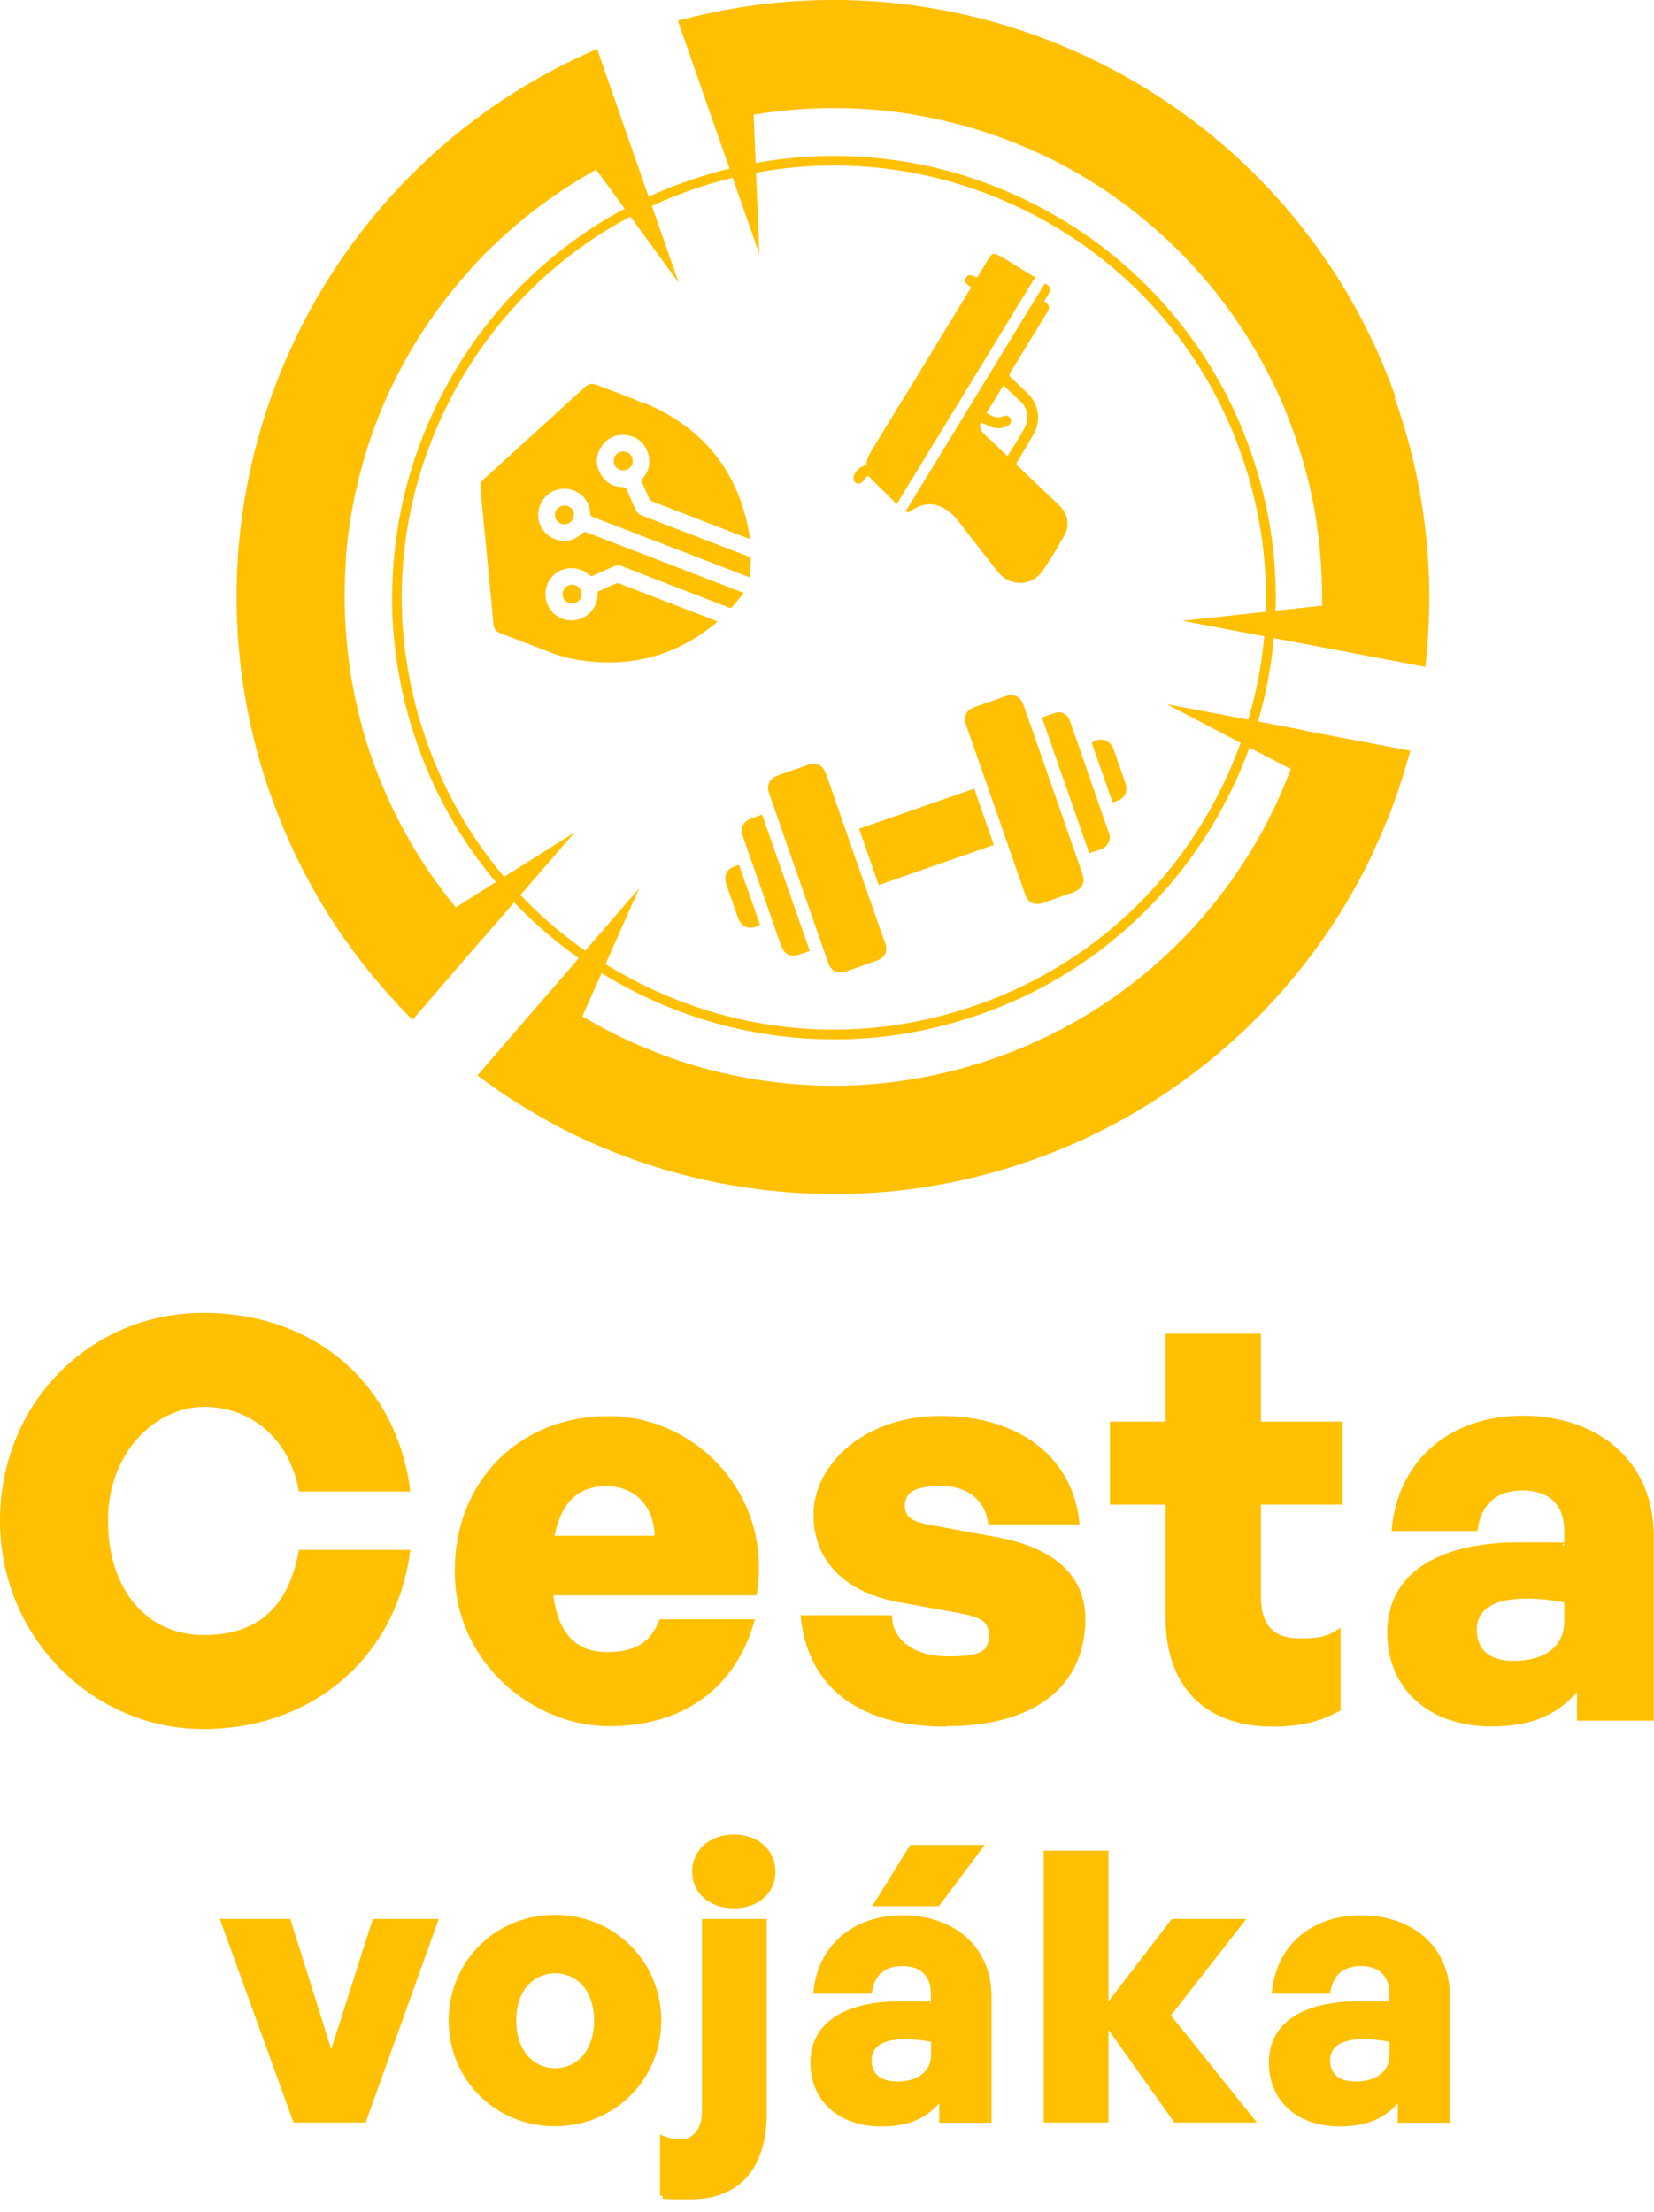 <?xml version="1.0" encoding="UTF-8"?>
<svg xmlns="http://www.w3.org/2000/svg" version="1.1" viewBox="0 0 807.4 1080">
  <defs>
    <style>
      .cls-1 {
        fill: #ffc002;
      }
    </style>
  </defs>
  <!-- Generator: Adobe Illustrator 28.6.0, SVG Export Plug-In . SVG Version: 1.2.0 Build 709)  -->
  <g>
    <g id="Layer_1">
      <g>
        <g id="Layer_1-2" data-name="Layer_1">
          <g>
            <g>
              <path class="cls-1" d="M235.9,458l44.6-51.6-58,36.6c-5.6-6.8-10.8-13.8-15.6-21.2-.3-.5-.7-1-1-1.6-.3-.5-.7-1.1-1-1.6-.4-.6-.7-1.1-1.1-1.7-.8-1.3-1.6-2.5-2.3-3.8-.3-.4-.5-.9-.8-1.3s-.5-.9-.7-1.3-.5-.9-.7-1.3c-.2-.4-.5-.8-.7-1.2-.2-.4-.5-.8-.7-1.2-6.5-11.8-12-24.1-16.5-37-1.5-4.3-2.9-8.6-4.1-12.9-.1-.4-.2-.8-.3-1.1-.1-.5-.3-1.1-.4-1.6-4-14.7-6.6-29.9-7.7-45.2-.9-12.1-.8-24.3,0-36.4,0-.6,0-1.2.1-1.8,0-.5,0-.9.1-1.4,0-.5,0-1,.1-1.5.7-6.9,1.7-13.9,3-20.8,3.6-19.1,9.4-37.4,17.3-54.8l.8-1.7c.9-1.9,1.8-3.8,2.7-5.6.6-1.1,1.1-2.2,1.7-3.3.3-.5.5-1,.8-1.5,8.4-15.9,18.6-30.8,30.6-44.7,4.6-5.3,9.3-10.4,14.3-15.2.3-.2.5-.5.8-.7,9.6-9.3,20.1-17.8,31.2-25.3,6-4.1,12.3-7.9,18.6-11.5l40.3,55.2-22.4-64.1h0s-17.3-49.7-17.3-49.7h0s-.1-.3-.1-.3c-11.1,4.8-21.7,10.1-31.8,16-107.5,62.7-164,188.5-137.9,311.6,0,.4.2.9.3,1.3,2.4,11.1,5.4,22,9.1,32.7.3.7.5,1.5.8,2.2.2.6.4,1.1.6,1.7.2.6.4,1.2.7,1.9,10.3,28.4,25.1,55.4,44.4,79.9,5.3,6.8,11,13.3,16.9,19.7.3.4.7.7,1,1.1.3.4.7.7,1,1.1.4.4.8.9,1.3,1.3,1.1,1.2,2.3,2.3,3.5,3.5h0c0,0,34.3-39.8,34.3-39.8h0c0,0,0,0,0,0Z"/>
              <path class="cls-1" d="M636.7,356.5h-.3s-66.9-12.7-66.9-12.7l60.6,31.7c-2.5,6.6-5.3,13.2-8.4,19.6-6.6,13.8-14.7,27-23.8,39.2-9.2,12.3-19.6,23.8-31,34.1-23.7,21.4-51.1,37.7-81.5,48.3-30.5,10.6-62,15-93.9,12.9-15.3-1-30.6-3.5-45.5-7.4-14.8-3.9-29.2-9.3-43-15.9-6.4-3.1-12.6-6.4-18.7-10.1l27.7-62.5-44.5,51.5-.2.2-34.2,39.6h-.1c9.6,7.3,19.6,13.8,29.8,19.7,3.5,2,6.9,3.9,10.4,5.7.6.3,1.2.6,1.9,1,.6.3,1.2.6,1.8.9.5.2.9.5,1.4.7.7.4,1.4.7,2.2,1.1,32.3,15.6,66.7,24.8,101.5,27.8.6,0,1.3.1,1.9.2.5,0,1,0,1.5.1.6,0,1.3,0,1.9.1,40,2.8,79.1-2.8,115.4-15.5l.5-.2c36.2-12.6,70.3-32.6,99.9-59.6.5-.4.9-.9,1.4-1.3.4-.3.7-.7,1.1-1,.5-.4.9-.9,1.4-1.3,25.4-24,46.6-52.6,62.2-84.9.3-.7.7-1.5,1-2.2.2-.5.4-.9.6-1.4.3-.6.6-1.2.8-1.8.3-.6.6-1.3.9-1.9,1.6-3.6,3.2-7.2,4.7-10.9,4.4-10.9,8.1-22.2,11.2-33.8h-.2s-51.5-9.8-51.5-9.8h0Z"/>
              <path class="cls-1" d="M681.2,193.7c-3.8-10.6-8.1-20.9-13.1-31.1C612.4,49.2,489.5-14.8,365.9,2.9c-11.7,1.7-23.3,4.1-34.9,7.2v.3c0,0,0,0,0,0l17.3,49.6h0s22.4,64.2,22.4,64.2l-2.8-68.2c7.1-1.2,14.3-2,21.5-2.6,13.8-1,27.7-.8,41.4.5.4,0,.8,0,1.1.1,6.4.7,12.9,1.7,19.3,2.9,17.4,3.3,34.1,8.4,50.1,15.3.5.2,1,.5,1.6.7.6.2,1.1.5,1.7.8,1.1.5,2.3,1,3.4,1.5,1.8.8,3.6,1.7,5.4,2.6,1.1.6,2.2,1.1,3.3,1.7,16.4,8.5,31.9,19,46.2,31.4,5.3,4.6,10.4,9.4,15.3,14.4.2.3.5.5.7.8.6.6,1.2,1.2,1.8,1.9,0,0,.2.2.2.2,8.5,9,16.2,18.7,23.2,29,8.6,12.6,16,26.1,22.1,40.2.2.5.4,1,.7,1.5.2.4.3.7.4,1.1,1.7,4.2,3.3,8.4,4.8,12.7,4.5,12.9,7.9,26,10.1,39.2,0,.5.2,1,.2,1.5,0,.5.1.9.2,1.4,0,.5.2,1,.2,1.5,0,.5.1,1,.2,1.5,0,.5.1,1,.2,1.5.2,1.5.4,2.9.6,4.4,0,.7.2,1.3.2,2,0,.6.1,1.2.2,1.9.9,9.3,1.3,18.7,1.2,28.1l-68.2,7.4,67,12.7h0l51.6,9.8h0c.1-1,.2-2,.3-3,0-.6.1-1.2.2-1.8,0,0,0-.1,0-.2,0-.6.1-1.1.2-1.7,0-.4,0-.7,0-1,.9-9.3,1.2-18.6,1.2-27.8-.2-31.9-5.6-62.9-15.6-92.1-.2-.6-.4-1.1-.6-1.7l-.8-2.2h0Z"/>
            </g>
            <g id="HgsEau.tif">
              <g>
                <path class="cls-1" d="M510,138.4l-68,111.4c1.5.5,1.6.4,3.2-.7,5.1-3.4,10.4-4,15.8-.8,3.4,1.9,5.8,4.8,8.1,7.8,6,7.7,12,15.5,18.1,23.2,5.7,7.1,16.2,7.1,21.5-.3,4.1-5.7,7.6-11.8,11-17.9,2.7-4.9,1.4-10.4-2.6-14.3-6.7-6.4-13.4-12.8-20.1-19.1-.9-.8-1-1.4-.4-2.3,2.6-4.3,5.2-8.7,7.7-13,4-6.8,3-14.8-2.6-20.3-2.7-2.6-5.4-5.2-8.2-7.7-1-.9-.9-1.4-.3-2.5,5.9-9.7,11.8-19.3,17.7-29,.2-.4.5-.8.7-1.2.8-1.5.5-2.8-.9-3.8-.3-.2-.6-.5-1-.8l2-3.3c1.7-2.8,1.2-4.2-2-5.5h0ZM495.9,193.8c.6.6,1.3,1.2,1.9,1.8,3.7,3.5,4.9,8.3,2.6,12.8-2.5,4.9-5.6,9.4-8.6,14.3-.7-.7-1.6-1.5-2.4-2.3-3.1-2.9-6.1-5.8-9.2-8.7-1.8-1.8-2.2-3.3-1.4-5.5,1.6.7,3.1,1.5,4.6,2.1,2.7,1,5.5,1,8.2-.2,1.7-.8,2.3-2.2,1.7-3.6-.6-1.5-2-2-3.8-1.2-3,1.2-5.4-.2-7.9-1.7l8.2-13.4c2.1,1.9,4.1,3.8,6.1,5.7h0Z"/>
                <path class="cls-1" d="M489.4,125.7l15.9,9.7-67.6,110.8c-4.6-4.6-9.1-9.1-13.8-13.8-1,0-1.6,1.3-2.4,2.3-1.2,1.8-3.7,1.9-4.6,0-.3-.8-.3-2,0-2.8,1.2-2.5,3.2-4.2,6.1-4.9,0-3.1,1.6-5.6,3.1-8.1,15.7-25.6,31.3-51.2,46.9-76.8l1.1-1.8c-1.7-1.2-3.9-2.3-2.4-4.9.9-1.4,2-1.4,5.3.1l4.9-8.1c2.6-4.3,2.9-4.4,7.2-1.7h0Z"/>
              </g>
            </g>
            <g id="PcxtfC.tif">
              <g>
                <path class="cls-1" d="M514.1,385.6c4.7,13.6,9.5,27.2,14.2,40.8,1.6,4.6,0,7.6-4.5,9.3-4.8,1.7-9.7,3.4-14.5,5.1-4.2,1.5-7.4,0-8.9-4.2-9.6-27.6-19.2-55.1-28.8-82.7-1.4-4.1.1-7.3,4.2-8.7,5-1.8,10.1-3.5,15.1-5.3,4.1-1.4,7.3.2,8.7,4.2,4.9,13.9,9.7,27.7,14.5,41.6h0Z"/>
                <path class="cls-1" d="M432,460c1.6,4.7.2,7.6-4.5,9.2-4.8,1.7-9.7,3.4-14.5,5.1-4.1,1.4-7.3-.2-8.7-4.2-4.9-13.9-9.7-27.7-14.5-41.5-4.7-13.6-9.5-27.2-14.2-40.8-1.6-4.6-.1-7.7,4.4-9.3,4.6-1.6,9.3-3.3,13.9-4.9,4.8-1.7,7.8-.2,9.5,4.7,8,22.9,15.9,45.7,23.9,68.6,1.5,4.4,3.1,8.7,4.6,13.1h0Z"/>
                <rect class="cls-1" x="422.6" y="393.7" width="59.5" height="29.1" transform="translate(-109.2 171.8) rotate(-19.2)"/>
                <path class="cls-1" d="M541.5,407.3c.9,2.7-.7,5.9-3.4,7-2,.9-4.2,1.5-6.4,2.3l-23.1-66.3c2.4-.8,4.7-1.8,7.1-2.4,2.5-.6,5.5,1,6.4,3.6,6.5,18.6,13,37.2,19.4,55.8h0Z"/>
                <path class="cls-1" d="M372.1,397.9l23.2,66.4c-1.7.6-3.2,1.1-4.7,1.6-4.8,1.7-7.8.2-9.5-4.7-4.7-13.5-9.4-27-14.2-40.6-1.4-4.1-2.9-8.2-4.3-12.4-1.4-4,.2-7.1,4.1-8.6,1.7-.6,3.5-1.2,5.3-1.9h0Z"/>
                <path class="cls-1" d="M360.8,422.4l10.2,29.1c-4.6,2.9-9,1.4-10.8-3.5-1.8-5.2-3.6-10.3-5.4-15.5-1.9-5.5,0-8.8,6-10.2h0Z"/>
                <path class="cls-1" d="M549.1,381.5c1.9,5.5,0,8.8-6,10.2l-10.2-29.1c4.6-2.9,9-1.5,10.8,3.5,1.8,5.2,3.6,10.3,5.4,15.5h0Z"/>
              </g>
            </g>
            <path class="cls-1" d="M478,495.4c-27.5,9.6-56,13.5-84.8,11.6-27.8-1.8-54.7-8.9-79.9-21.1-25.2-12.2-47.5-28.8-66.2-49.5-19.4-21.4-34.1-46.2-43.6-73.7-9.6-27.5-13.5-56-11.6-84.8,1.8-27.8,8.9-54.7,21.1-79.9,12.2-25.2,28.8-47.5,49.5-66.2,21.4-19.4,46.2-34.1,73.7-43.6s56-13.5,84.8-11.6c27.8,1.8,54.7,8.9,79.9,21.1,25.2,12.2,47.5,28.8,66.2,49.5,19.4,21.4,34.1,46.2,43.6,73.7,9.6,27.5,13.5,56,11.6,84.8-1.8,27.8-8.9,54.7-21.1,79.9-12.2,25.2-28.8,47.5-49.5,66.2-21.4,19.4-46.2,34.1-73.7,43.6ZM337.6,92.7c-53.2,18.5-95.9,56.7-120.4,107.4-24.5,50.7-27.8,107.9-9.2,161.1,18.5,53.2,56.7,95.9,107.4,120.4,50.7,24.5,107.9,27.8,161.1,9.2,53.2-18.5,95.9-56.7,120.4-107.4,24.5-50.7,27.8-107.9,9.2-161.1-18.5-53.2-56.7-95.9-107.4-120.4-50.7-24.5-107.9-27.8-161.1-9.2Z"/>
            <g id="pFU9xI.tif">
              <g>
                <path class="cls-1" d="M314.7,196.8c28.7,12.1,45.8,33.4,51.1,64.1.1.7.2,1.4.3,2.3l-1.4-.5c-15.4-5.9-30.7-11.9-46.1-17.8-.9-.3-1.4-.8-1.8-1.7-1.1-2.6-2.3-5.2-3.5-7.8-.3-.6-.3-1,.2-1.6,3.6-3.9,4.4-8.5,2.5-13.4-1.8-4.8-5.6-7.5-10.7-8-5.1-.4-9.3,1.6-12,6.1-2.5,4.1-2.6,8.4-.3,12.6,2.4,4.3,6,6.7,11,6.7,1.2,0,1.6.4,2,1.4,1.3,3.1,2.7,6.1,4,9.2.7,1.7,1.9,2.7,3.6,3.4,17.2,6.6,34.3,13.2,51.5,19.8,1.1.4,1.5.9,1.4,2.1-.2,2.6-.3,5.3-.5,8.2l-1.6-.6c-25-9.6-49.9-19.3-74.8-28.8-1.1-.4-1.4-.9-1.5-2.1-.5-7.6-7.3-12.8-14.8-11.6-7.1,1.1-11.9,8.3-10.3,15.4,1.6,7.1,9.3,11.6,16.2,9.3,1.9-.6,3.6-1.9,5.1-3.1.8-.7,1.4-.8,2.3-.4,11.1,4.3,22.2,8.6,33.2,12.8l43.3,16.7c-2,2.4-3.9,4.7-5.8,7-.2.2-.7.3-1,.3-.3,0-.7-.2-1-.4-17.1-6.6-34.1-13.1-51.2-19.8-1.8-.7-3.4-.7-5.2.2-3.1,1.5-6.2,2.7-9.3,4.2-.8.4-1.3.3-2-.3-5.3-4.9-13.9-4.3-18.5,1.3-4.6,5.6-3.5,14.1,2.3,18.4,6,4.4,14.3,2.8,18.3-3.4,1.4-2.2,2.1-4.6,2-7.2,0-.7.2-1,.8-1.3,2.8-1.2,5.5-2.5,8.3-3.6.4-.2,1.1-.2,1.5,0,15.8,6.1,31.7,12.2,47.5,18.3,0,0,.2,0,.4.2-.4.4-.7.7-1,1-19,15.6-40.7,21.5-65,18.1-6-.8-11.8-2.5-17.5-4.7-7.4-2.9-14.9-5.8-22.4-8.6-2.1-.8-3.2-2.1-3.4-4.4-2.1-22.2-4.2-44.3-6.4-66.5-.2-1.8.4-3.2,1.7-4.4,16.5-15,33-30,49.5-45.1,1.6-1.4,3.2-1.7,5.2-1,7.8,3,15.7,5.8,23.4,9.1h0Z"/>
                <path class="cls-1" d="M277.1,247c2.5,1,3.7,3.6,2.7,6.1-1,2.4-3.6,3.5-6,2.6-2.4-.9-3.5-3.7-2.6-6,1-2.3,3.6-3.5,5.9-2.6h0Z"/>
                <path class="cls-1" d="M280.9,285.8c2.5.9,3.6,3.5,2.7,5.9-.9,2.4-3.7,3.6-6,2.7-2.4-.9-3.6-3.6-2.6-6,1-2.5,3.5-3.6,6-2.6h0Z"/>
                <path class="cls-1" d="M305.9,220.7c2.4.9,3.6,3.7,2.7,6s-3.5,3.6-6,2.6c-2.5-.9-3.6-3.4-2.7-5.9.9-2.4,3.6-3.6,6-2.7h0Z"/>
              </g>
            </g>
          </g>
        </g>
        <g>
          <path class="cls-1" d="M0,742.4c0-57.1,43.8-101.4,99.2-101.4s94.8,35.6,101.1,87.2h-54.4c-4.1-24.5-22.3-41.3-46.2-41.3s-47,22.3-47,55.4,18.2,56,47,56,41.9-16.8,46.2-41.6h54.4c-6.5,52.2-47.6,87.5-101.1,87.5S0,799.8,0,742.4Z"/>
          <path class="cls-1" d="M222,766.9c0-43.8,31.5-75.5,75-75.5s80.7,39.4,72.3,87.5h-99.2c2.4,18.5,11.1,27.7,26.1,27.7s21.7-5.4,25.8-16h46.5c-9,33.4-34.8,52.2-71.2,52.2s-75.3-30.4-75.3-75.8ZM270.7,749.8h48.9c-.5-14.7-9.8-24.2-23.6-24.2s-22,7.9-25.3,24.2Z"/>
          <path class="cls-1" d="M461.7,843c-44,0-67.9-20.7-70.9-54.4h44.6c0,12.2,11.1,20.1,27.2,20.1s20.1-2.4,20.1-10.1-4.9-9.2-14.9-11.1l-28.8-5.2c-25.5-4.6-41.9-19.3-41.9-42.9s23.9-48.1,62.2-48.1,64.9,20.4,67.7,53h-44.6c-1.1-11.7-10.1-18.8-22.8-18.8s-17.9,3-17.9,9.5,4.6,8.2,13.9,9.8l31,5.7c28.3,5.2,43.2,19,43.2,39.9,0,32.3-23.9,52.4-67.9,52.4Z"/>
          <path class="cls-1" d="M654.4,835.1c-10.3,5.7-20.1,7.9-33.2,7.9-32.9,0-52.2-19.6-52.2-53v-55.4h-27.2v-40.5h27.2v-42.9h46.5v42.9h39.9v40.5h-39.9v44.6c0,14.1,6,20.7,18.8,20.7s14.9-1.9,20.1-5.2v40.5Z"/>
          <path class="cls-1" d="M769.9,826.1c-10.3,11.7-23.1,16.8-41.9,16.8-30.4,0-50.8-18.2-50.8-45.9s23.1-44,64.9-44,15.2.5,21.5,1.6v-7.1c0-12.8-7.3-19.8-20.4-19.8s-20.4,7.1-22,19.8h-41.9c2.7-34,28-56.3,64.1-56.3s63.9,21.7,63.9,58.7v90.2h-37.5v-14.1ZM738.9,810.9c15.5,0,24.7-7.3,24.7-19.3v-9.2c-7.1-1.4-12.5-1.9-18.5-1.9-15.8,0-24.2,5.2-24.2,15.2s6.5,15.2,17.9,15.2Z"/>
          <path class="cls-1" d="M178.4,1036.3h-35.1l-36-99.4h34.4l20,63.6,20.3-63.6h32.2l-35.7,99.4Z"/>
          <path class="cls-1" d="M219,986.5c0-28.5,22.5-51.6,51.9-51.6s51.9,23.1,51.9,51.6-22.5,51.6-51.9,51.6-51.9-23.1-51.9-51.6ZM290,986.5c0-15.5-9.2-23.1-19-23.1s-19,7.6-19,23.1,9.2,23.3,19,23.3,19-7.8,19-23.3Z"/>
          <path class="cls-1" d="M374.3,1031.3c0,30.5-16.1,42.5-37.3,42.5s-10-.4-14.8-2v-29.8c2.6,1.7,6.5,2.4,10.7,2.4s9.8-3.5,9.8-14v-93.5h31.6v94.4ZM358.2,931.7c-12,0-20.3-7.6-20.3-17.9s8.3-18.1,20.3-18.1,20.3,7.6,20.3,18.1-8.3,17.9-20.3,17.9Z"/>
          <path class="cls-1" d="M458.7,1026.7c-7,7.9-15.7,11.5-28.5,11.5-20.7,0-34.6-12.4-34.6-31.2s15.7-29.9,44.2-29.9,10.3.4,14.6,1.1v-4.8c0-8.7-5-13.5-13.9-13.5s-13.9,4.8-15,13.5h-28.5c1.8-23.1,19-38.3,43.6-38.3s43.4,14.8,43.4,39.9v61.4h-25.5v-9.6ZM437.7,1016.3c10.5,0,16.8-5,16.8-13.1v-6.3c-4.8-.9-8.5-1.3-12.6-1.3-10.7,0-16.4,3.5-16.4,10.3s4.4,10.3,12.2,10.3ZM425.8,930.7l18.5-29.9h36.4l-22.4,29.9h-32.5Z"/>
          <path class="cls-1" d="M509.5,1036.3v-132.7h31.6v73.6l30.9-40.3h36.4l-36.8,47.1,42,52.3h-40.3l-32.2-45.3v45.3h-31.6Z"/>
          <path class="cls-1" d="M682.5,1026.7c-7,7.9-15.7,11.5-28.5,11.5-20.7,0-34.6-12.4-34.6-31.2s15.7-29.9,44.2-29.9,10.3.4,14.6,1.1v-4.8c0-8.7-5-13.5-13.9-13.5s-13.9,4.8-15,13.5h-28.5c1.8-23.1,19-38.3,43.6-38.3s43.4,14.8,43.4,39.9v61.4h-25.5v-9.6ZM661.5,1016.3c10.5,0,16.8-5,16.8-13.1v-6.3c-4.8-.9-8.5-1.3-12.6-1.3-10.7,0-16.4,3.5-16.4,10.3s4.4,10.3,12.2,10.3Z"/>
        </g>
      </g>
    </g>
  </g>
</svg>